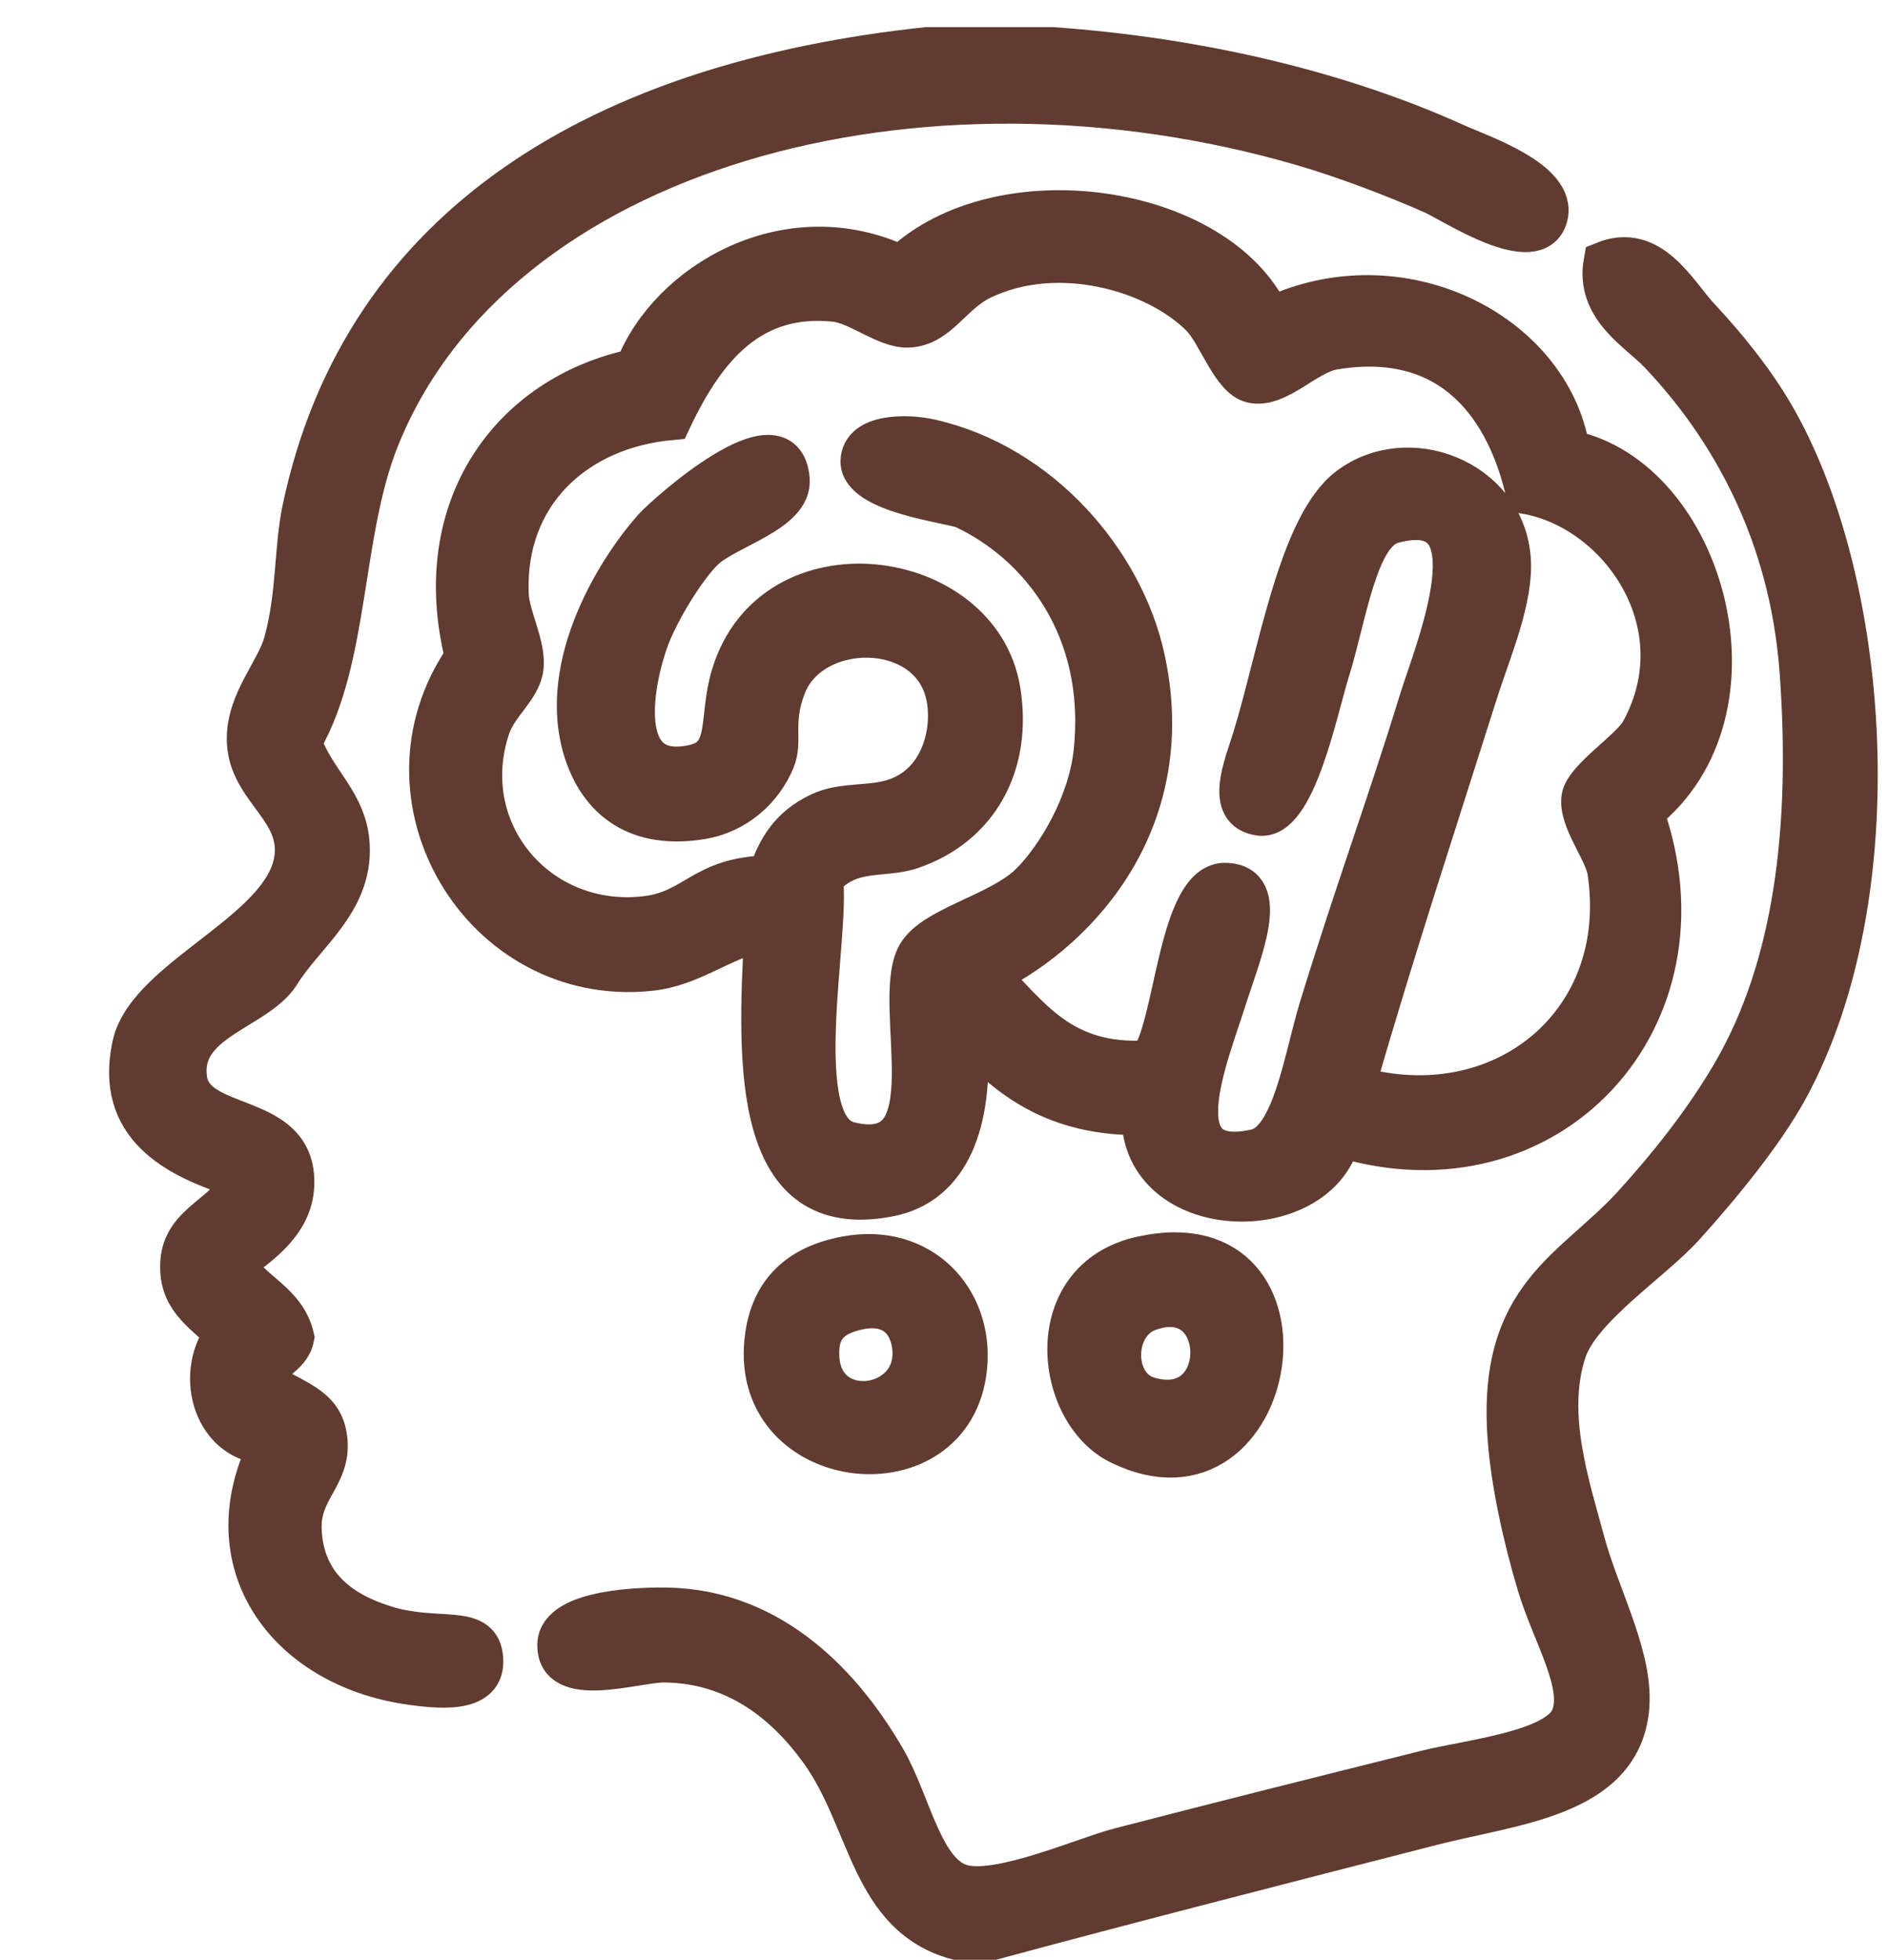 <?xml version="1.0" encoding="utf-8"?>
<!-- Generator: Adobe Illustrator 13.0.0, SVG Export Plug-In . SVG Version: 6.00 Build 14948)  -->
<!DOCTYPE svg PUBLIC "-//W3C//DTD SVG 1.1//EN" "http://www.w3.org/Graphics/SVG/1.1/DTD/svg11.dtd">
<svg version="1.1" id="Layer_1" xmlns="http://www.w3.org/2000/svg" xmlns:xlink="http://www.w3.org/1999/xlink" x="0px" y="0px"
	 width="382.94px" height="397.452px" viewBox="0 0 382.94 397.452" enable-background="new 0 0 382.94 397.452"
	 xml:space="preserve">
<path display="none" fill-rule="evenodd" clip-rule="evenodd" fill="#603B2F" stroke="#603B2F" stroke-width="7" d="M342.884,3.5
	c2.538,0,5.077,0,7.616,0c16.332,3.215,26.01,13.086,28.94,29.703c0,66.26,0,132.518,0,198.778
	c-0.691,5.655-7.668,5.025-12.947,6.093c0.301,4.996-0.448,7.651,0,9.901c1.492,7.493,12.084,8.601,12.947,19.04
	c0,24.371,0,48.742,0,73.113c-4.914,30.12-22.593,47.476-51.789,53.313c-2.792,0-5.585,0-8.378,0
	c-5.89-3.421-3.864-3.341-4.569-6.854c-2.32-11.559,0-28.52,0-44.173c0-88.402,0-181.185,0-268.084c0-15.355-2.15-31.719,0-44.935
	C316.946,15.612,330.343,5.911,342.884,3.5z M366.493,86.515c0-20.215,4.208-44.845-1.523-58.644
	c-6.099-14.685-31.483-14.622-36.557,0.762c-2.933,8.894-0.762,22.687-0.762,35.034c0,37.31,0,73.819,0,108.909
	c12.947,0,25.895,0,38.842,0c0-4.316,0-8.631,0-12.947c-11.697-0.629-26.109,2.906-25.895-6.854
	c0.214-9.667,14.899-5.017,25.895-6.093C366.493,128.615,366.493,107.526,366.493,86.515z M327.651,185.523
	c0,4.316,0,8.631,0,12.947c12.947,0,25.895,0,38.842,0c0-4.316,0-8.631,0-12.947C353.546,185.523,340.599,185.523,327.651,185.523z
	 M327.651,211.417c0,4.316,0,8.632,0,12.947c12.947,0,25.895,0,38.842,0c0-4.315,0-8.631,0-12.947
	C353.546,211.417,340.599,211.417,327.651,211.417z M328.413,237.312c-1.777,45.951-0.254,95.2-0.762,142.42
	c20.562-4.326,36.551-17.295,38.842-41.888c1.037-11.13,0-23.35,0-35.796c0-9.468,2.253-29.515-0.762-35.033
	c-2.075-3.798-11.055-3.557-12.186-7.616c0-7.362,0-14.725,0-22.087C345.168,237.312,336.791,237.312,328.413,237.312z"/>
<path display="none" fill-rule="evenodd" clip-rule="evenodd" fill="#603B2F" stroke="#603B2F" stroke-width="7" d="M254.067,393.44
	c-3.047,0-6.093,0-9.14,0c-38.383-4.014-42.426-42.365-54.835-72.353c-7.873,1.496-24.806,12.548-26.656,1.523
	c-1.681-10.016,14.45-9.675,22.086-13.709c-11.78-34.17-24.438-67.461-36.557-101.293c-13.386,32.563-24.524,67.376-37.318,100.531
	c6.802,5.729,25.673,3.146,21.325,17.518c-7.914,5.372-16.919-3.16-25.133-4.57c-13.534,28.862-16.591,68.2-54.835,72.353
	c-3.3,0-6.601,0-9.901,0C21.066,389.076,8.216,375.523,3.5,353.837c0-3.808,0-7.616,0-11.424
	c2.938-29.484,36.441-49.271,67.021-34.272c15.231-43.297,33.958-93.547,50.266-138.611c2.519-6.96,7.007-15.462,6.854-20.563
	c-0.16-5.335-5.39-13.969-8.377-22.086c-2.828-7.682-5.778-15.796-8.378-22.848c-10.321-27.995-27.953-60.782-5.331-86.061
	c3.241-3.622,13.549-14.046,22.086-12.186c6.7,1.46,9.031,17.12,11.424,23.61c3.493,9.475,6.833,17.279,9.9,25.133
	c2.835-8.701,5.498-15.832,9.14-25.895c2.442-6.749,5.408-21.736,12.186-22.848c6.344-1.041,15.323,6.531,20.563,12.186
	c21.17,22.848,8.184,50.766-1.523,77.683c-7.157,19.847-11.751,37.639-22.086,48.743c20.159,53.969,39.759,108.5,59.405,162.982
	c36.711-16.998,74.386,14.705,66.26,51.027C288.695,377.242,274.781,389.013,254.067,393.44z M123.072,21.778
	c-0.043-0.464-0.114-0.901-0.762-0.762c-25.496,15.855-11.46,42.898-2.285,67.783c29.345,79.588,57.809,160.44,86.061,238.381
	c4.239,11.694,9.052,29.714,15.232,38.842c14.844,21.922,50.666,15.792,57.882-7.616c8.688-28.181-14.049-47.459-38.842-41.888
	c-4.98,1.119-14.205,9.028-19.04,7.616c-3.812-1.113-7.292-14.115-9.901-21.325c-17.331-47.896-33.595-91.098-50.265-137.088
	c-2.711-7.48-8.098-18.693-7.616-24.371c0.531-6.251,6.596-7.936,8.377-12.947C148.753,93.074,135.708,57.631,123.072,21.778z
	 M164.96,48.435c-3.145,8.647-9.068,18.434-9.14,25.133c-0.063,5.967,4.709,12.391,6.854,18.278
	c2.392,6.564,3.401,13.114,6.854,19.04c7.234-25.519,37.479-69.845,5.331-89.869C171.727,28.865,168.69,38.179,164.96,48.435z
	 M91.846,288.339c-3.617,9.929-10.636,35.01-17.517,35.796c-5.939,0.679-13.137-6.646-17.517-7.616
	c-22.482-4.985-42.45,11.901-40.365,35.034c2.203,24.437,33.065,36.734,52.551,22.086c10.982-8.256,15.159-28.926,20.563-43.411
	c15.315-41.047,28.767-77.578,43.412-118.049c6.055-16.734,12.486-28.119,1.523-42.649
	C120.6,206.563,106.472,248.196,91.846,288.339z"/>
<path display="none" fill-rule="evenodd" clip-rule="evenodd" fill="#603B2F" stroke="#603B2F" stroke-width="5" d="
	M351.261,290.624c1.93,6.389,7.447,50.131-3.808,51.027c-13.421,1.069-4.116-36.315-6.854-48.742
	C342.313,290.242,347.277,288.72,351.261,290.624z"/>
<path display="none" fill-rule="evenodd" clip-rule="evenodd" fill="#603B2F" stroke="#603B2F" stroke-width="3" d="M43.865,343.175
	c-2.868,4.409-0.965,11.172,4.57,11.424c8.354,0.381,4.392-8.018,12.186-8.378c5.449-0.251,6.772,3.563,6.854,3.809
	c2.263,6.724-7.284,18.602-20.563,17.517c-23.3-1.904-21.513-35.975-1.523-38.842c5.102-0.731,14.194-1.328,14.47,6.854
	C60.194,345.507,49.948,339.881,43.865,343.175z"/>
<path display="none" fill-rule="evenodd" clip-rule="evenodd" fill="#603B2F" stroke="#603B2F" stroke-width="3" d="
	M247.213,329.466c9.922,7.854-5.189,13.21-5.331,18.278c-0.193,6.879,5.993,6.875,6.854,6.854
	c11.175-0.27,0.956-15.987,10.662-17.517c11.792-1.859,8.964,19.379,3.047,25.133c-9.889,9.615-32.163,5.515-33.511-12.186
	C227.999,337.753,233.573,331.094,247.213,329.466z"/>
<path fill-rule="evenodd" clip-rule="evenodd" fill="#603B2F" stroke="#603B2F" stroke-width="8" d="M187.978,9.5
	c8.499,0,16.998,0,25.497,0c30.391,2.171,58.695,9.071,81.74,19.498c5.091,2.303,20.867,7.533,18.747,14.998
	c-2.413,8.499-19.419-2.787-23.247-4.5c-7.691-3.442-18.051-7.347-26.246-9.749C186.245,6.828,100.511,30.301,76.992,88.99
	c-7.744,19.324-5.941,44.634-15.748,61.492c2.773,8.027,9.314,12.134,9.749,20.998c0.573,11.699-9.31,18.09-14.248,26.247
	c-4.899,7.355-20.233,9.34-18.748,20.997c1.327,10.41,21.093,6.493,21.747,20.248c0.356,7.491-4.709,12.262-11.999,17.247
	c3.237,5.763,10.327,7.672,11.999,14.999c-0.797,4.202-5.446,4.553-5.999,8.998c7.442,4.177,12.182,5.35,12.748,11.999
	c0.625,7.323-5.566,9.99-5.249,17.998c0.429,10.858,7.543,16.577,17.248,19.497c10.151,3.054,18.556-0.377,19.498,5.999
	c1.099,7.44-7.224,7.131-14.998,5.999c-25.18-3.663-40.507-24.887-28.497-48.743c-11.003-0.046-15.354-13.858-8.999-22.497
	c-4.943-4.642-9.309-7.199-8.999-14.249c0.389-8.86,10.186-9.893,11.999-17.247c-13.26-4.072-25.269-10.638-21.747-26.997
	c3.105-14.427,33.183-23.836,32.996-39.745c-0.104-8.875-9.798-12.771-9.749-22.497c0.039-7.754,5.923-13.728,7.499-19.498
	c2.667-9.761,2.054-18.957,3.75-26.997C73.583,44.714,122.844,16.482,187.978,9.5z"/>
<path fill-rule="evenodd" clip-rule="evenodd" fill="#603B2F" stroke="#603B2F" stroke-width="8" d="M257.719,64.243
	c26.294-12.502,56.772,2.927,60.742,26.997c27.432,5.669,40.801,53.145,14.998,73.491c14.928,41.844-19.342,78.809-61.492,65.992
	c-4.693,18.492-40.551,17.548-40.494-4.5c-17.396,0.148-27.158-7.338-35.246-16.498c1.449,17.836-3.486,30.566-15.748,32.996
	c-27.915,5.532-27.07-26.338-25.497-53.993c-9.266,2.193-14.531,7.364-23.247,8.249c-34.092,3.46-57.216-35.176-37.496-63.742
	c-7.61-30.552,9.517-53.298,34.496-58.493c6.662-17.417,30.857-31.885,53.993-20.997C202.752,34.707,247.076,41.185,257.719,64.243z
	 M270.467,70.992c-5.454,0.918-11.226,7.886-16.498,6.75c-4.309-0.93-7.03-10.031-10.498-13.499
	c-9.203-9.203-28.947-14.859-44.244-7.499c-6.214,2.99-8.81,9.507-14.999,9.749c-4.628,0.181-10.143-4.768-14.998-5.249
	c-16.657-1.65-25.902,8.922-32.996,23.997c-19.263,1.694-33.798,14.91-32.996,35.246c0.183,4.641,3.596,10.406,3,14.998
	c-0.551,4.238-5.22,7.447-6.749,11.999c-7.058,21.008,9.76,40.814,31.496,38.245c10.033-1.186,11.362-7.932,24.747-8.249
	c1.788-5.276,4.252-9.802,10.499-12.749c4.938-2.329,10.632-1.087,15.748-3c9.118-3.408,11.396-14.076,9.749-20.998
	c-3.563-14.965-27.123-14.799-32.246-1.5c-2.848,7.394-0.564,10.94-2.25,14.998c-2.434,5.859-7.789,10.837-14.998,11.999
	c-14.798,2.384-20.834-5.879-23.247-11.999c-7.027-17.826,5.661-38.462,13.499-47.244c2.327-2.608,26.566-24.435,27.746-9.749
	c0.542,6.735-12.678,9.986-17.248,14.248c-3.6,3.358-9.095,12.245-11.249,17.998c-3.115,8.321-7.335,29.166,8.999,25.497
	c7.517-1.688,4.84-9.093,7.499-17.998c8.385-28.078,50.588-22.375,54.743,3c2.466,15.058-4.421,27.582-17.998,32.246
	c-5.927,2.036-12.412-0.256-17.998,6c1.544,11.285-7.085,50.167,5.249,53.244c20.703,5.163,8.526-27.147,13.499-37.496
	c2.952-6.144,16.885-8.637,23.247-14.998c5.265-5.264,11.598-15.882,12.749-26.247c2.798-25.198-10.995-42.332-26.247-49.494
	c-2.313-1.085-21.205-3.096-20.997-9.749c0.177-5.662,9.439-5.585,14.248-4.499c22.537,5.089,39.187,24.878,43.495,44.244
	c7.162,32.201-12.264,54.907-31.496,64.492c8.277,8.221,14.605,18.39,32.246,17.248c5.311-6.087,5.73-36.445,15.748-35.996
	c9.14,0.409,3.213,13.894,0,23.997c-3.805,11.962-13.165,34.301,5.998,29.996c7.363-1.653,9.713-18.612,12.749-28.496
	c7.407-24.117,13.675-40.88,20.247-62.242c3.117-10.132,16.416-41.885-5.249-35.996c-7.146,1.943-9.249,18.874-12.749,29.997
	c-2.398,7.628-6.842,30.275-14.248,29.246c-7.247-1.007-3.17-10.32-1.5-15.748c5.249-17.056,9.299-43.295,19.498-50.994
	c12.17-9.187,31.578-1.594,32.996,14.249c0.744,8.317-3.923,18.811-6.749,27.746c-8.449,26.711-16.431,50.814-24.747,79.49
	c29.523,8.37,55.638-12.782,50.994-43.495c-0.621-4.108-5.966-10.517-5.25-14.998c0.629-3.936,9.936-9.728,11.998-13.499
	c11.908-21.767-4.545-44.786-23.246-47.994C305.688,83.263,294.826,66.893,270.467,70.992z"/>
<path fill-rule="evenodd" clip-rule="evenodd" fill="#603B2F" stroke="#603B2F" stroke-width="8" d="M201.477,393.452
	c-2.5,0-5,0-7.5,0c-17.668-4.871-17.659-24.265-27.746-38.245c-6.897-9.56-16.97-17.859-31.496-17.998
	c-5.733-0.055-22.038,5.552-21.747-3.749c0.231-7.42,18.267-7.597,22.497-7.499c21.572,0.497,35.864,16.227,44.244,30.746
	c5.266,9.122,7.568,23.617,15.748,25.496c7.703,1.771,24.514-5.688,31.496-7.499c20.328-5.271,40.811-10.395,62.242-15.748
	c8.674-2.166,26.297-3.942,29.246-10.498c2.934-6.519-3.705-16.86-6.748-26.997c-2.927-9.743-5.346-20.868-6-29.996
	c-2.078-29.002,13.398-33.923,25.497-47.244c6.634-7.304,14.276-16.652,20.247-26.997c12.29-21.291,15.806-49.292,13.498-80.989
	c-2.051-28.188-14.279-49.514-28.496-64.492c-4.277-4.507-13.018-9.143-11.248-18.748c9.723-4.002,14.985,6.412,19.497,11.249
	c5.735,6.148,10.991,12.694,14.998,19.498c19.847,33.697,24.538,97.803,3,137.233c-4.792,8.772-13.36,19.292-20.997,27.746
	c-6.637,7.347-21.122,16.571-23.998,25.497c-4.11,12.762,0.762,27.065,3.75,38.245c3.057,11.438,10.248,24.035,8.999,34.496
	c-2.099,17.58-23.405,19.063-39.745,23.247C261.238,377.754,227.231,386.481,201.477,393.452z"/>
<path fill-rule="evenodd" clip-rule="evenodd" fill="#603B2F" stroke="#603B2F" stroke-width="8" d="M171.48,254.72
	c15.366-2.911,26.078,8.618,24.747,22.497c-2.551,26.602-44.054,22.047-41.245-5.25C155.846,263.569,160.223,256.852,171.48,254.72z
	 M166.23,274.967c0.404,13.608,19.871,11.05,18.748-1.5c-0.46-5.142-3.897-9.749-11.999-7.499
	C167.874,267.386,166.087,270.156,166.23,274.967z"/>
<path fill-rule="evenodd" clip-rule="evenodd" fill="#603B2F" stroke="#603B2F" stroke-width="8" d="M231.473,254.72
	c38.525-8.559,28.462,54.52-4.5,38.245C213.674,286.397,210.674,259.339,231.473,254.72z M232.973,283.216
	c16.832,4.988,16.396-23.298,0-17.248C225.643,268.673,225.584,281.026,232.973,283.216z"/>
</svg>
